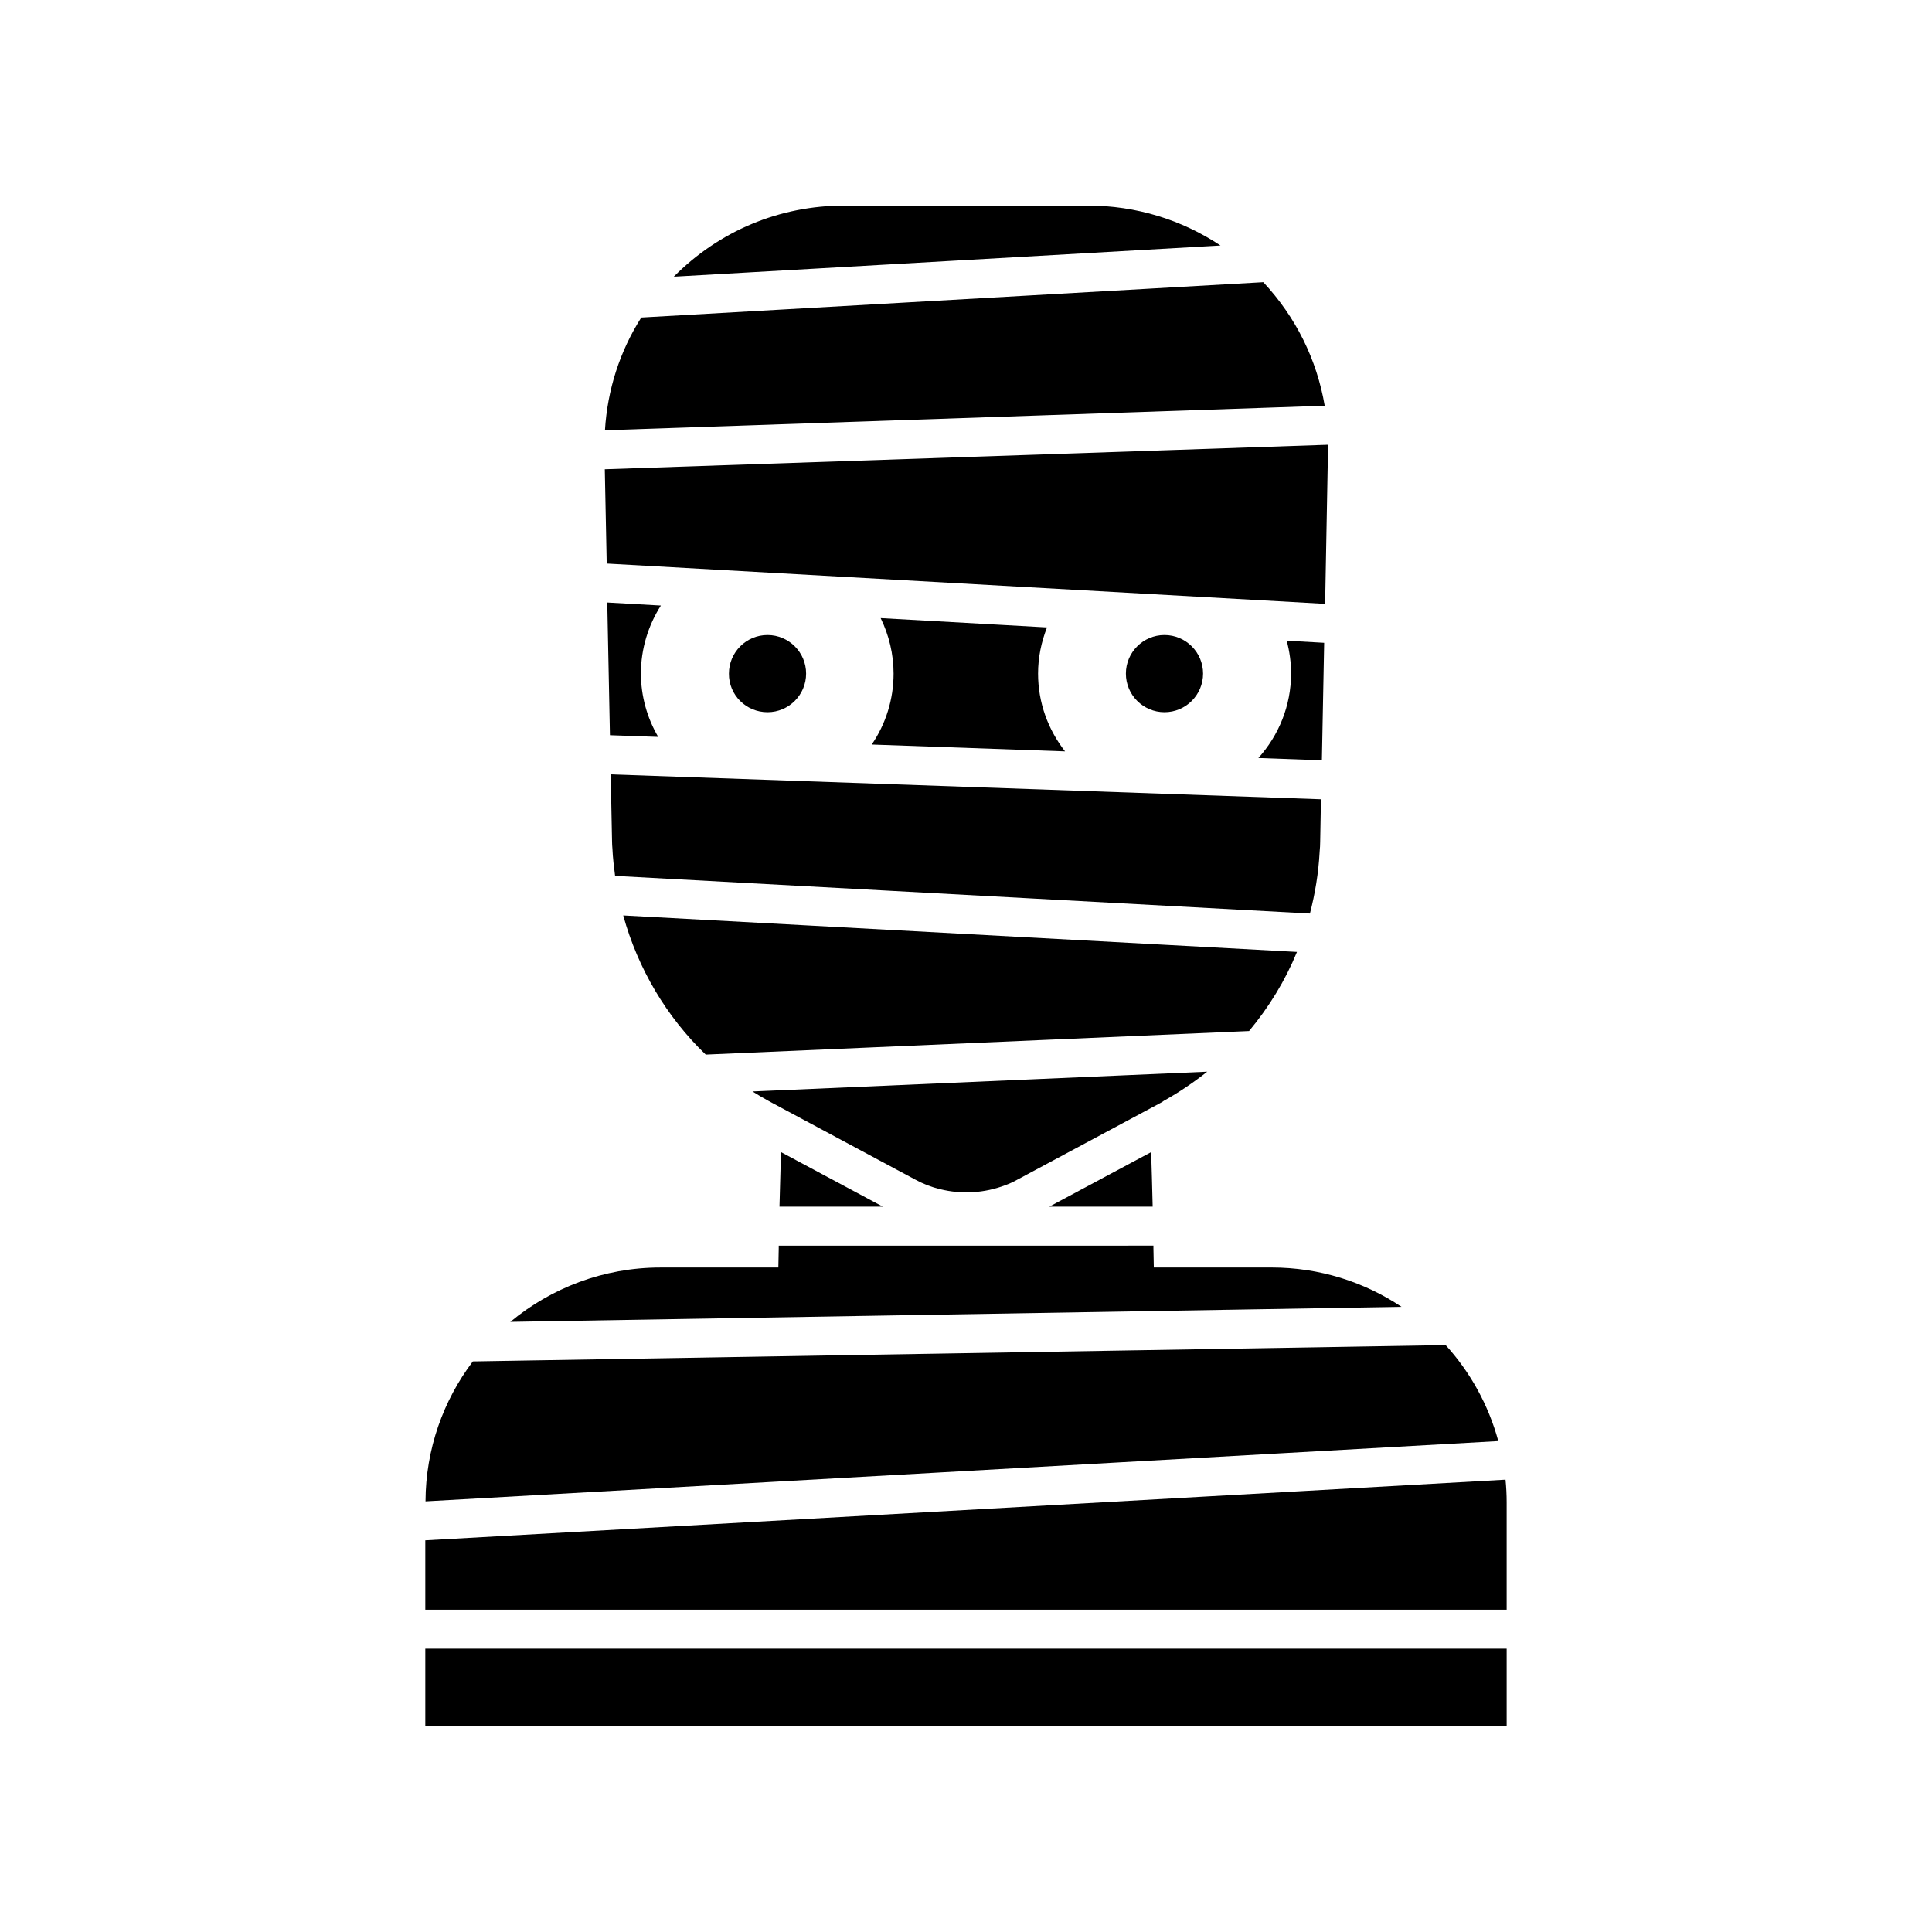 <?xml version="1.0" encoding="UTF-8"?>
<!-- Uploaded to: ICON Repo, www.iconrepo.com, Generator: ICON Repo Mixer Tools -->
<svg fill="#000000" width="800px" height="800px" version="1.1" viewBox="144 144 512 512" xmlns="http://www.w3.org/2000/svg">
 <g>
  <path d="m495.93 263.27c0-0.453-0.051-0.957-0.051-1.41l-191.6 6.5 0.504 24.988 190.39 10.68z"/>
  <path d="m478.79 218.78-164.85 9.371c-5.691 8.969-8.969 19.145-9.621 29.875l190.74-6.5c-2.066-12.191-7.656-23.527-16.273-32.746z"/>
  <path d="m426.25 343.12c-4.484-5.742-7.152-12.898-7.152-20.605 0-4.281 0.855-8.363 2.367-12.242l-44.082-2.469c2.215 4.535 3.426 9.574 3.426 14.711 0 6.801-2.066 13.352-5.793 18.793z"/>
  <path d="m432.29 198.48h-64.539c-17.129 0-33.152 6.699-45.191 18.844l144.89-8.262c-10.328-6.856-22.418-10.582-35.164-10.582z"/>
  <path d="m486.15 322.46c0 8.566-3.273 16.426-8.664 22.418l16.828 0.605 0.605-31.133-9.926-0.555c0.754 2.82 1.156 5.742 1.156 8.664z"/>
  <path d="m347.7 435.77 1.109 0.602 13.906 7.457 23.781 12.746c2.117 1.16 4.332 2.016 6.648 2.57 5.691 1.41 11.738 1.059 17.281-1.059 1.109-0.402 2.215-0.906 3.273-1.512l37.785-20.254 0.453-0.25 0.504-0.352c4.082-2.266 7.91-4.887 11.488-7.707l-120.51 5.238c1.41 0.906 2.82 1.715 4.281 2.519z"/>
  <path d="m449.47 463.78c-0.152-5.391-0.25-10.531-0.402-14.461l-27.004 14.461z"/>
  <path d="m350.57 463.78h27.406l-27.004-14.461c-0.098 3.93-0.25 9.02-0.402 14.461z"/>
  <path d="m256.71 580.92h286.57v20.605h-286.57z"/>
  <path d="m256.71 570.59h286.57v-28.465c0-2.016-0.102-4.031-0.301-5.996l-286.27 16.07z"/>
  <path d="m480.96 479.9h-31.188l-0.102-5.09v-0.707l-99.297 0.004v0.707l-0.102 5.09h-31.234c-15.113 0-28.969 5.441-39.801 14.41l236.19-3.981c-9.879-6.606-21.719-10.434-34.465-10.434z"/>
  <path d="m269.31 504.79c-7.809 10.328-12.496 23.176-12.543 37.082l284.3-15.969c-2.621-9.621-7.457-18.289-13.957-25.441z"/>
  <path d="m493.71 369.82c0.102-1.109 0.152-1.965 0.152-2.769l0.203-11.234-188.22-6.602 0.352 17.734c0 0.707 0.051 1.359 0.102 1.965 0.102 2.418 0.402 4.836 0.707 7.203l184.14 9.977c1.355-5.238 2.266-10.68 2.566-16.273z"/>
  <path d="m313.85 322.46c0-6.449 1.914-12.695 5.289-17.984l-14.207-0.805 0.707 35.164 12.797 0.453c-2.926-4.988-4.586-10.781-4.586-16.828z"/>
  <path d="m487.71 396.27-178.55-9.672c3.879 14.055 11.438 26.852 21.867 36.879l143.99-6.246c5.289-6.352 9.574-13.352 12.695-20.961z"/>
  <path d="m347.4 332.74c5.644 0 10.227-4.586 10.227-10.227 0-5.644-4.586-10.227-10.227-10.227-5.644 0-10.227 4.586-10.227 10.227-0.051 5.644 4.531 10.227 10.227 10.227z"/>
  <path d="m452.6 332.74c5.644 0 10.227-4.586 10.227-10.227 0-5.644-4.586-10.227-10.227-10.227-5.644 0-10.227 4.586-10.227 10.227-0.004 5.644 4.582 10.227 10.227 10.227z"/>
 </g>
</svg>